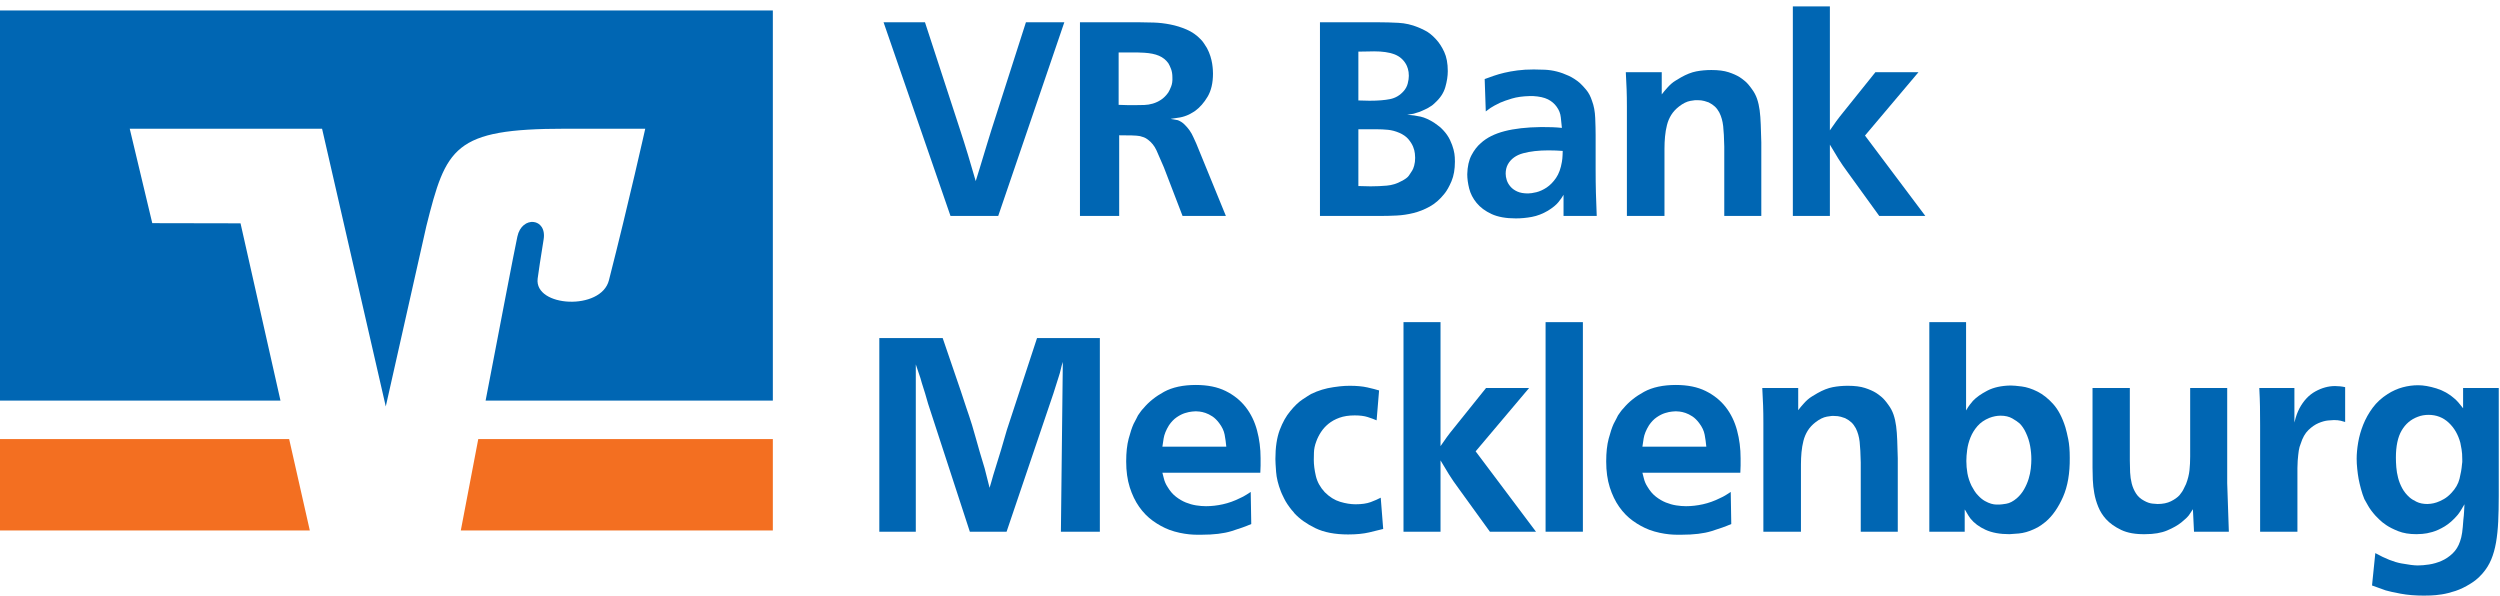 <?xml version="1.0" encoding="UTF-8" standalone="no"?>
<!DOCTYPE svg PUBLIC "-//W3C//DTD SVG 1.1//EN" "http://www.w3.org/Graphics/SVG/1.1/DTD/svg11.dtd">
<svg width="100%" height="100%" viewBox="0 0 319 76" version="1.1" xmlns="http://www.w3.org/2000/svg" xmlns:xlink="http://www.w3.org/1999/xlink" xml:space="preserve" xmlns:serif="http://www.serif.com/" style="fill-rule:evenodd;clip-rule:evenodd;stroke-linejoin:round;stroke-miterlimit:2;">
    <g>
        <path d="M120.286,43.136L122.596,49.891C122.853,50.707 123.092,51.431 123.313,52.061C123.535,52.691 123.774,53.415 124.031,54.231C124.218,54.861 124.381,55.426 124.521,55.928C124.661,56.43 124.824,57.007 125.011,57.661C125.128,58.057 125.232,58.408 125.326,58.71C125.419,59.014 125.524,59.365 125.641,59.761C125.758,60.227 125.863,60.641 125.956,61.003C126.049,61.365 126.154,61.779 126.271,62.246C126.364,61.966 126.44,61.709 126.499,61.476C126.557,61.243 126.633,60.974 126.726,60.67C126.913,60.064 127.082,59.516 127.233,59.026C127.385,58.536 127.555,57.988 127.741,57.381C127.881,56.915 128.003,56.495 128.108,56.121C128.213,55.748 128.336,55.328 128.476,54.861L132.326,43.136L140.341,43.136L140.341,67.846L135.371,67.846L135.616,46.181C135.5,46.531 135.412,46.846 135.354,47.125C135.295,47.406 135.208,47.721 135.091,48.071C134.975,48.467 134.864,48.818 134.758,49.121C134.654,49.424 134.542,49.774 134.426,50.171L128.44,67.846L123.751,67.846L118.431,51.536C118.291,51.045 118.163,50.602 118.046,50.206C117.929,49.809 117.79,49.366 117.626,48.875C117.509,48.432 117.387,48.036 117.258,47.686C117.13,47.335 116.996,46.939 116.856,46.496L116.856,67.846L112.201,67.846L112.201,43.136L120.286,43.136Z" style="fill:rgb(0,102,179);fill-rule:nonzero;"/>
        <path d="M148.321,60.321C148.344,60.368 148.403,60.595 148.496,61.003C148.589,61.412 148.753,61.791 148.986,62.141C149.29,62.654 149.645,63.068 150.054,63.383C150.462,63.699 150.882,63.944 151.313,64.119C151.745,64.293 152.183,64.416 152.626,64.486C153.069,64.556 153.49,64.59 153.886,64.59C154.586,64.59 155.304,64.509 156.039,64.346C156.774,64.182 157.491,63.926 158.191,63.576C158.471,63.459 158.757,63.307 159.048,63.121C159.34,62.934 159.521,62.818 159.591,62.771L159.661,66.866C158.961,67.169 158.115,67.472 157.124,67.776C156.132,68.079 154.866,68.231 153.326,68.231L152.696,68.231C152.416,68.231 152.095,68.213 151.734,68.178C151.372,68.143 150.969,68.079 150.526,67.986C150.083,67.893 149.64,67.764 149.196,67.601C148.473,67.321 147.778,66.942 147.114,66.463C146.449,65.985 145.865,65.39 145.364,64.678C144.862,63.966 144.459,63.132 144.156,62.176C143.853,61.219 143.701,60.123 143.701,58.886C143.701,57.743 143.806,56.774 144.016,55.981C144.226,55.187 144.436,54.557 144.646,54.091C144.763,53.881 144.879,53.66 144.996,53.426C145.113,53.193 145.183,53.052 145.206,53.006C145.323,52.842 145.434,52.685 145.539,52.534C145.644,52.381 145.766,52.236 145.906,52.096C146.583,51.28 147.458,50.58 148.531,49.996C149.604,49.413 150.958,49.121 152.591,49.121C154.084,49.121 155.35,49.377 156.389,49.891C157.427,50.404 158.279,51.086 158.944,51.938C159.609,52.79 160.093,53.782 160.396,54.914C160.699,56.045 160.851,57.229 160.851,58.466L160.851,59.411C160.851,59.691 160.839,59.995 160.816,60.321L148.321,60.321ZM156.476,56.996C156.429,56.483 156.359,55.975 156.266,55.473C156.173,54.972 155.939,54.476 155.566,53.986C155.286,53.613 154.995,53.327 154.691,53.128C154.388,52.93 154.096,52.785 153.816,52.691C153.536,52.597 153.285,52.54 153.064,52.516C152.842,52.493 152.685,52.481 152.591,52.481C152.521,52.481 152.357,52.493 152.101,52.516C151.845,52.54 151.547,52.603 151.208,52.708C150.87,52.813 150.52,52.989 150.159,53.233C149.797,53.478 149.464,53.823 149.161,54.266C148.788,54.873 148.561,55.433 148.479,55.946C148.397,56.459 148.344,56.809 148.321,56.996L156.476,56.996Z" style="fill:rgb(0,102,179);fill-rule:nonzero;"/>
        <path d="M175.656,53.635C175.33,53.496 174.951,53.356 174.519,53.216C174.086,53.076 173.533,53.006 172.856,53.006C172.11,53.006 171.462,53.105 170.914,53.303C170.366,53.501 169.899,53.758 169.514,54.074C169.128,54.388 168.808,54.744 168.551,55.141C168.294,55.538 168.096,55.934 167.956,56.331C167.77,56.821 167.67,57.299 167.659,57.766C167.647,58.232 167.641,58.536 167.641,58.675C167.641,59.306 167.729,59.995 167.904,60.741C168.079,61.488 168.458,62.176 169.042,62.806C169.648,63.413 170.301,63.821 171.001,64.031C171.702,64.241 172.354,64.346 172.961,64.346C173.754,64.346 174.402,64.252 174.904,64.066C175.405,63.879 175.831,63.693 176.181,63.505L176.496,67.496C176.052,67.613 175.458,67.758 174.711,67.933C173.964,68.108 173.066,68.196 172.016,68.196C170.336,68.196 168.942,67.927 167.839,67.391C166.731,66.854 165.845,66.224 165.174,65.5C165.104,65.408 165.045,65.332 164.999,65.273C164.952,65.215 164.894,65.151 164.824,65.081C164.41,64.568 164.083,64.078 163.855,63.611C163.622,63.144 163.482,62.841 163.436,62.701C163.091,61.814 162.887,60.98 162.829,60.198C162.771,59.416 162.741,58.874 162.741,58.571C162.741,57.078 162.928,55.84 163.295,54.861C163.668,53.881 164.118,53.076 164.654,52.446C165.185,51.792 165.705,51.296 166.218,50.958C166.725,50.62 167.087,50.393 167.291,50.276C168.201,49.832 169.158,49.541 170.162,49.401C170.278,49.377 170.546,49.342 170.966,49.295C171.386,49.249 171.806,49.226 172.226,49.226C173.113,49.226 173.865,49.295 174.484,49.436C175.102,49.576 175.598,49.704 175.971,49.821L175.656,53.635Z" style="fill:rgb(0,102,179);fill-rule:nonzero;"/>
        <path d="M183.811,56.926C184.115,56.483 184.388,56.091 184.633,55.753C184.878,55.416 185.165,55.047 185.491,54.651L189.621,49.506L195.116,49.506L188.291,57.591L195.991,67.846L190.111,67.846L186.086,62.281C185.62,61.651 185.223,61.074 184.896,60.548C184.57,60.023 184.208,59.422 183.811,58.746L183.811,67.846L179.086,67.846L179.086,41.106L183.811,41.106L183.811,56.926Z" style="fill:rgb(0,102,179);fill-rule:nonzero;"/>
        <rect x="197.216" y="41.106" width="4.76" height="26.74" style="fill:rgb(0,102,179);fill-rule:nonzero;"/>
        <path d="M209.571,60.321C209.594,60.368 209.653,60.595 209.746,61.003C209.839,61.412 210.002,61.791 210.236,62.141C210.54,62.654 210.895,63.068 211.303,63.383C211.711,63.699 212.131,63.944 212.564,64.119C212.996,64.293 213.432,64.416 213.875,64.486C214.319,64.556 214.74,64.59 215.136,64.59C215.836,64.59 216.553,64.509 217.289,64.346C218.024,64.182 218.741,63.926 219.441,63.576C219.721,63.459 220.006,63.307 220.298,63.121C220.59,62.934 220.771,62.818 220.841,62.771L220.911,66.866C220.211,67.169 219.366,67.472 218.374,67.776C217.381,68.079 216.116,68.231 214.576,68.231L213.946,68.231C213.666,68.231 213.345,68.213 212.984,68.178C212.622,68.143 212.219,68.079 211.776,67.986C211.333,67.893 210.889,67.764 210.446,67.601C209.723,67.321 209.029,66.942 208.364,66.463C207.699,65.985 207.115,65.39 206.614,64.678C206.112,63.966 205.709,63.132 205.406,62.176C205.103,61.219 204.951,60.123 204.951,58.886C204.951,57.743 205.056,56.774 205.266,55.981C205.476,55.187 205.686,54.557 205.896,54.091C206.012,53.881 206.129,53.66 206.246,53.426C206.363,53.193 206.433,53.052 206.456,53.006C206.573,52.842 206.684,52.685 206.789,52.534C206.893,52.381 207.016,52.236 207.156,52.096C207.833,51.28 208.708,50.58 209.781,49.996C210.854,49.413 212.208,49.121 213.841,49.121C215.334,49.121 216.6,49.377 217.638,49.891C218.676,50.404 219.529,51.086 220.194,51.938C220.859,52.79 221.342,53.782 221.646,54.914C221.95,56.045 222.101,57.229 222.101,58.466L222.101,59.411C222.101,59.691 222.089,59.995 222.066,60.321L209.571,60.321ZM217.726,56.996C217.679,56.483 217.609,55.975 217.516,55.473C217.422,54.972 217.189,54.476 216.816,53.986C216.536,53.613 216.245,53.327 215.941,53.128C215.637,52.93 215.346,52.785 215.066,52.691C214.786,52.597 214.535,52.54 214.314,52.516C214.092,52.493 213.934,52.481 213.841,52.481C213.771,52.481 213.608,52.493 213.351,52.516C213.094,52.54 212.796,52.603 212.458,52.708C212.121,52.813 211.77,52.989 211.409,53.233C211.046,53.478 210.714,53.823 210.411,54.266C210.038,54.873 209.81,55.433 209.729,55.946C209.647,56.459 209.594,56.809 209.571,56.996L217.726,56.996Z" style="fill:rgb(0,102,179);fill-rule:nonzero;"/>
        <path d="M237.431,67.846L237.431,58.991C237.408,57.894 237.361,57.025 237.291,56.383C237.221,55.742 237.058,55.165 236.801,54.651C236.637,54.347 236.451,54.096 236.241,53.898C236.031,53.7 235.762,53.519 235.436,53.356C235.319,53.309 235.138,53.25 234.893,53.181C234.649,53.111 234.363,53.076 234.036,53.076C233.873,53.052 233.563,53.082 233.109,53.164C232.654,53.245 232.169,53.484 231.656,53.881C231.236,54.207 230.904,54.569 230.659,54.965C230.414,55.363 230.233,55.794 230.116,56.261C230,56.727 229.917,57.211 229.871,57.713C229.825,58.215 229.801,58.734 229.801,59.271L229.801,67.846L225.006,67.846L225.006,53.916C225.006,53.099 224.995,52.364 224.971,51.71C224.948,51.057 224.913,50.323 224.866,49.506L229.451,49.506L229.451,52.341C229.661,52.061 229.894,51.781 230.151,51.5C230.5,51.104 230.851,50.801 231.201,50.59C231.551,50.38 231.785,50.241 231.901,50.171C232.601,49.774 233.254,49.518 233.861,49.401C234.467,49.285 235.11,49.226 235.786,49.226C236.672,49.226 237.402,49.319 237.973,49.506C238.545,49.693 239.018,49.903 239.391,50.136C239.578,50.252 239.805,50.421 240.074,50.643C240.342,50.865 240.639,51.209 240.966,51.676C241.246,52.049 241.461,52.457 241.614,52.901C241.765,53.344 241.876,53.834 241.946,54.371C242.016,54.908 242.063,55.514 242.086,56.191C242.109,56.868 242.132,57.625 242.156,58.466L242.156,67.846L237.431,67.846Z" style="fill:rgb(0,102,179);fill-rule:nonzero;"/>
        <path d="M250.871,41.106L250.871,52.375C251.058,52.049 251.221,51.798 251.361,51.624C251.501,51.449 251.629,51.291 251.746,51.151C252.189,50.684 252.807,50.247 253.601,49.838C254.394,49.43 255.375,49.214 256.542,49.191C256.868,49.191 257.346,49.232 257.976,49.313C258.605,49.395 259.271,49.611 259.971,49.961C260.67,50.311 261.342,50.841 261.983,51.553C262.625,52.265 263.144,53.25 263.541,54.511C263.658,54.908 263.78,55.42 263.909,56.051C264.037,56.681 264.101,57.462 264.101,58.396C264.125,60.379 263.838,62.047 263.244,63.401C262.648,64.754 261.919,65.804 261.056,66.551C260.917,66.667 260.717,66.819 260.459,67.006C260.204,67.193 259.889,67.368 259.515,67.531C258.863,67.834 258.221,68.015 257.591,68.074C256.959,68.131 256.564,68.161 256.401,68.161C255.188,68.161 254.172,67.974 253.356,67.601C252.54,67.228 251.898,66.749 251.431,66.166C251.245,65.91 251.086,65.665 250.958,65.431C250.831,65.198 250.743,65.057 250.696,65.011L250.696,67.846L246.181,67.846L246.181,41.106L250.871,41.106ZM255.281,53.041C254.814,53.041 254.336,53.134 253.846,53.321C253.216,53.578 252.708,53.927 252.324,54.371C251.938,54.814 251.641,55.298 251.431,55.823C251.221,56.348 251.081,56.874 251.011,57.399C250.941,57.923 250.906,58.396 250.906,58.816C250.906,59.352 250.953,59.883 251.045,60.409C251.139,60.933 251.314,61.464 251.571,62C251.688,62.21 251.81,62.42 251.938,62.631C252.067,62.841 252.224,63.04 252.411,63.226C252.691,63.529 252.977,63.762 253.268,63.926C253.56,64.089 253.829,64.206 254.074,64.276C254.319,64.346 254.534,64.38 254.721,64.38L255.141,64.38C255.281,64.38 255.567,64.346 255.999,64.276C256.43,64.206 256.879,63.972 257.346,63.576C257.719,63.249 258.028,62.87 258.273,62.438C258.518,62.006 258.711,61.563 258.851,61.109C258.991,60.654 259.084,60.21 259.13,59.779C259.177,59.347 259.2,58.956 259.2,58.606C259.2,58.045 259.148,57.474 259.043,56.891C258.937,56.307 258.756,55.748 258.5,55.211C258.384,54.955 258.256,54.727 258.116,54.529C257.976,54.33 257.846,54.172 257.73,54.056C257.497,53.846 257.177,53.624 256.768,53.391C256.359,53.158 255.864,53.041 255.281,53.041Z" style="fill:rgb(0,102,179);fill-rule:nonzero;"/>
        <path d="M271.766,49.506L271.766,58.746C271.766,59.259 271.778,59.767 271.801,60.268C271.825,60.77 271.894,61.249 272.011,61.704C272.127,62.159 272.308,62.579 272.553,62.963C272.798,63.348 273.142,63.658 273.585,63.891C273.959,64.101 274.309,64.223 274.635,64.258C274.962,64.293 275.184,64.311 275.301,64.311C275.978,64.311 276.549,64.194 277.016,63.961C277.483,63.727 277.844,63.471 278.101,63.191C278.358,62.887 278.55,62.59 278.678,62.298C278.807,62.006 278.894,61.826 278.941,61.756C279.174,61.149 279.32,60.566 279.378,60.005C279.437,59.446 279.466,58.863 279.466,58.256L279.466,49.506L284.191,49.506L284.191,61.651C284.238,62.794 284.272,63.827 284.296,64.749C284.319,65.67 284.354,66.703 284.401,67.846L279.956,67.846L279.816,64.976C279.675,65.21 279.512,65.455 279.326,65.711C279.139,65.967 278.813,66.283 278.346,66.656C277.879,67.029 277.272,67.374 276.526,67.688C275.779,68.003 274.846,68.161 273.726,68.161C272.49,68.184 271.468,68.003 270.664,67.619C269.859,67.233 269.21,66.773 268.721,66.236C268.301,65.769 267.974,65.249 267.741,64.678C267.507,64.107 267.338,63.529 267.233,62.946C267.128,62.363 267.064,61.785 267.041,61.213C267.018,60.641 267.006,60.123 267.006,59.656L267.006,49.506L271.766,49.506Z" style="fill:rgb(0,102,179);fill-rule:nonzero;"/>
        <path d="M299.241,53.846C299.101,53.799 298.915,53.747 298.681,53.688C298.448,53.63 298.156,53.601 297.806,53.601C297.666,53.601 297.415,53.619 297.053,53.653C296.692,53.688 296.29,53.799 295.846,53.986C295.403,54.172 294.971,54.47 294.551,54.878C294.13,55.287 293.804,55.864 293.571,56.611C293.454,56.891 293.373,57.182 293.326,57.486C293.279,57.79 293.233,58.221 293.186,58.781C293.163,59.13 293.151,59.446 293.151,59.726L293.151,67.846L288.391,67.846L288.391,54.266C288.391,53.379 288.385,52.585 288.374,51.886C288.362,51.186 288.333,50.393 288.286,49.506L292.766,49.506L292.766,53.916C292.882,53.45 292.988,53.093 293.081,52.848C293.174,52.603 293.279,52.364 293.396,52.131C293.932,51.127 294.615,50.398 295.444,49.944C296.272,49.489 297.106,49.26 297.946,49.26C298.156,49.26 298.372,49.273 298.593,49.295C298.815,49.319 299.031,49.354 299.241,49.401L299.241,53.846Z" style="fill:rgb(0,102,179);fill-rule:nonzero;"/>
        <path d="M314.291,49.506L318.841,49.506L318.841,63.261C318.841,64.474 318.817,65.571 318.771,66.551C318.724,67.531 318.631,68.423 318.491,69.228C318.351,70.034 318.147,70.756 317.878,71.398C317.61,72.04 317.243,72.629 316.776,73.166C316.449,73.54 316.146,73.831 315.866,74.041C315.585,74.25 315.364,74.403 315.201,74.496C314.571,74.892 313.941,75.196 313.311,75.406C312.68,75.616 312.097,75.761 311.561,75.843C311.024,75.925 310.551,75.971 310.143,75.983C309.735,75.995 309.449,76 309.286,76C308.189,76 307.204,75.919 306.329,75.756C305.454,75.592 304.817,75.453 304.42,75.335C304.094,75.219 303.802,75.114 303.545,75.021C303.29,74.927 302.998,74.823 302.67,74.706L303.09,70.576C304.351,71.276 305.454,71.713 306.398,71.888C307.343,72.063 308.049,72.151 308.516,72.151C308.936,72.151 309.414,72.11 309.951,72.029C310.488,71.947 311.012,71.795 311.526,71.574C312.04,71.352 312.512,71.037 312.944,70.628C313.375,70.22 313.696,69.701 313.906,69.071C314.023,68.745 314.11,68.376 314.168,67.968C314.227,67.56 314.279,67.006 314.326,66.306C314.373,65.932 314.402,65.606 314.414,65.326C314.424,65.045 314.442,64.719 314.466,64.346C314.279,64.672 314.116,64.947 313.976,65.169C313.835,65.39 313.708,65.571 313.591,65.711C313.054,66.341 312.505,66.825 311.946,67.164C311.385,67.501 310.861,67.741 310.371,67.88C309.881,68.021 309.455,68.102 309.093,68.125C308.732,68.149 308.481,68.161 308.34,68.161C307.431,68.161 306.655,68.033 306.013,67.776C305.372,67.519 304.864,67.262 304.491,67.006C304.141,66.773 303.855,66.545 303.633,66.324C303.412,66.102 303.243,65.932 303.125,65.816C302.706,65.349 302.385,64.917 302.164,64.521C301.942,64.124 301.785,63.844 301.691,63.681C301.528,63.284 301.381,62.846 301.253,62.369C301.125,61.89 301.026,61.464 300.956,61.091C300.885,60.694 300.828,60.268 300.781,59.813C300.734,59.358 300.71,58.932 300.71,58.536C300.71,57.906 300.775,57.211 300.903,56.454C301.032,55.695 301.248,54.937 301.55,54.178C301.854,53.42 302.256,52.703 302.758,52.026C303.26,51.349 303.896,50.766 304.666,50.276C305.295,49.879 305.938,49.593 306.59,49.418C307.244,49.244 307.897,49.156 308.551,49.156C309.227,49.156 310.003,49.29 310.878,49.558C311.753,49.827 312.529,50.264 313.206,50.871C313.392,51.034 313.556,51.198 313.696,51.361C313.835,51.524 314.034,51.769 314.291,52.096L314.291,49.506ZM309.881,52.936C309.391,52.936 308.936,53.017 308.516,53.181C307.629,53.507 306.941,54.091 306.451,54.931C305.96,55.771 305.716,56.926 305.716,58.396C305.716,58.769 305.733,59.177 305.768,59.621C305.803,60.064 305.879,60.513 305.996,60.968C306.113,61.423 306.288,61.867 306.521,62.298C306.754,62.73 307.069,63.121 307.465,63.471C307.676,63.658 307.973,63.844 308.358,64.031C308.744,64.217 309.205,64.311 309.741,64.311C309.811,64.311 309.957,64.299 310.178,64.276C310.4,64.252 310.651,64.194 310.931,64.101C311.21,64.007 311.514,63.868 311.84,63.681C312.167,63.494 312.483,63.238 312.786,62.911C313.323,62.351 313.672,61.745 313.835,61.091C313.999,60.438 314.104,59.819 314.151,59.236C314.174,59.119 314.186,59.026 314.186,58.956L314.186,58.641C314.186,58.104 314.157,57.672 314.098,57.346C314.04,57.019 313.988,56.739 313.941,56.505C313.661,55.456 313.166,54.598 312.454,53.933C311.742,53.268 310.884,52.936 309.881,52.936Z" style="fill:rgb(0,102,179);fill-rule:nonzero;"/>
        <path d="M122.438,16.353C122.648,17.007 122.834,17.584 122.998,18.086C123.161,18.587 123.336,19.153 123.523,19.783C123.709,20.39 123.873,20.944 124.013,21.446C124.153,21.948 124.316,22.501 124.502,23.108C124.689,22.501 124.864,21.936 125.028,21.411C125.191,20.886 125.349,20.367 125.5,19.853C125.652,19.34 125.809,18.821 125.973,18.296C126.136,17.771 126.311,17.205 126.498,16.598L130.908,2.843L135.808,2.843L127.373,27.553L121.283,27.553L112.743,2.843L118.027,2.843L122.438,16.353Z" style="fill:rgb(0,102,179);fill-rule:nonzero;"/>
        <path d="M156.422,27.553L150.893,27.553L148.513,21.358C148.139,20.472 147.824,19.749 147.568,19.188C147.311,18.628 146.949,18.173 146.482,17.823C146.296,17.683 146.127,17.584 145.975,17.526C145.824,17.467 145.654,17.415 145.468,17.369C145.234,17.322 144.884,17.292 144.417,17.281C143.951,17.269 143.415,17.263 142.808,17.263L142.808,27.553L137.803,27.553L137.803,2.843L145.398,2.843C145.934,2.843 146.547,2.855 147.235,2.878C147.923,2.902 148.624,2.983 149.335,3.124C150.047,3.263 150.741,3.479 151.417,3.771C152.094,4.063 152.689,4.477 153.203,5.013C153.366,5.177 153.512,5.357 153.64,5.556C153.769,5.754 153.891,5.947 154.008,6.133C154.194,6.483 154.34,6.828 154.445,7.166C154.55,7.504 154.626,7.825 154.673,8.128C154.719,8.432 154.749,8.694 154.76,8.916C154.772,9.138 154.777,9.295 154.777,9.388C154.777,10.578 154.55,11.558 154.095,12.329C153.64,13.098 153.109,13.705 152.502,14.148C152.386,14.218 152.275,14.289 152.17,14.358C152.065,14.428 151.919,14.51 151.732,14.603C151.336,14.79 150.945,14.918 150.56,14.988C150.175,15.058 149.784,15.117 149.387,15.164C149.434,15.186 149.551,15.21 149.738,15.233C149.924,15.257 150.111,15.292 150.298,15.338C150.601,15.455 150.875,15.63 151.12,15.863C151.365,16.097 151.587,16.353 151.785,16.633C151.983,16.914 152.147,17.205 152.275,17.508C152.404,17.812 152.526,18.08 152.643,18.313L156.422,27.553ZM142.738,13.378C143.134,13.402 143.507,13.413 143.857,13.413L145.013,13.413C145.316,13.413 145.648,13.408 146.01,13.396C146.372,13.384 146.733,13.326 147.095,13.221C147.457,13.116 147.807,12.953 148.145,12.731C148.483,12.509 148.792,12.2 149.073,11.803C149.189,11.617 149.312,11.36 149.44,11.033C149.568,10.707 149.621,10.322 149.598,9.878C149.598,9.459 149.539,9.097 149.422,8.793C149.306,8.49 149.189,8.245 149.073,8.058C148.769,7.638 148.373,7.323 147.882,7.113C147.393,6.903 146.763,6.775 145.993,6.729C145.806,6.729 145.654,6.723 145.538,6.711C145.421,6.699 145.281,6.693 145.118,6.693L142.738,6.693L142.738,13.378Z" style="fill:rgb(0,102,179);fill-rule:nonzero;"/>
        <path d="M175.917,2.843C176.734,2.843 177.575,2.867 178.438,2.914C179.301,2.96 180.129,3.147 180.922,3.473C181.063,3.52 181.366,3.66 181.833,3.894C182.299,4.126 182.766,4.5 183.233,5.013C183.629,5.434 183.979,5.97 184.283,6.624C184.585,7.277 184.738,8.093 184.738,9.073C184.738,9.703 184.632,10.386 184.422,11.121C184.212,11.856 183.769,12.527 183.092,13.133C182.906,13.32 182.743,13.454 182.602,13.536C182.462,13.618 182.299,13.716 182.113,13.833C181.996,13.88 181.809,13.967 181.552,14.096C181.296,14.224 181.028,14.324 180.748,14.394C180.491,14.487 180.292,14.539 180.153,14.551C180.012,14.562 179.814,14.592 179.557,14.638C180.188,14.685 180.759,14.767 181.272,14.883C181.786,15 182.358,15.257 182.988,15.653C183.034,15.7 183.18,15.805 183.425,15.968C183.67,16.132 183.91,16.342 184.142,16.598C184.516,16.995 184.807,17.415 185.018,17.858C185.228,18.302 185.379,18.71 185.472,19.083C185.566,19.457 185.619,19.783 185.63,20.063C185.642,20.343 185.647,20.53 185.647,20.624C185.647,21.603 185.501,22.437 185.21,23.126C184.918,23.814 184.609,24.357 184.283,24.753C183.722,25.454 183.104,25.99 182.427,26.363C181.75,26.737 181.057,27.011 180.345,27.186C179.633,27.361 178.927,27.466 178.227,27.501C177.528,27.536 176.886,27.553 176.302,27.553L168.427,27.553L168.427,2.843L175.917,2.843ZM173.328,12.818C173.584,12.818 173.823,12.824 174.04,12.836C174.261,12.848 174.5,12.853 174.756,12.853C175.825,12.853 176.7,12.783 177.381,12.644C178.07,12.503 178.641,12.159 179.109,11.623C179.359,11.342 179.535,11.016 179.627,10.654C179.721,10.292 179.767,9.966 179.767,9.686C179.767,9.336 179.727,9.027 179.645,8.77C179.563,8.513 179.488,8.327 179.417,8.21C179.074,7.598 178.566,7.171 177.907,6.921C177.242,6.676 176.39,6.553 175.346,6.553C174.972,6.553 174.646,6.559 174.354,6.571C174.063,6.583 173.724,6.588 173.328,6.588L173.328,12.818ZM173.328,23.738C173.584,23.738 173.823,23.744 174.04,23.756C174.261,23.768 174.5,23.773 174.756,23.773L175.037,23.773C175.637,23.773 176.279,23.744 176.95,23.686C177.621,23.627 178.25,23.435 178.829,23.108C179.295,22.875 179.61,22.642 179.774,22.409C179.937,22.175 180.071,21.965 180.188,21.778C180.281,21.638 180.369,21.422 180.45,21.131C180.532,20.839 180.573,20.507 180.573,20.133C180.573,20.04 180.561,19.859 180.538,19.591C180.514,19.323 180.438,19.031 180.31,18.716C180.182,18.401 179.978,18.08 179.704,17.753C179.423,17.427 179.039,17.158 178.554,16.948C178.064,16.738 177.58,16.61 177.108,16.563C176.629,16.517 176.151,16.494 175.661,16.494L173.328,16.494L173.328,23.738Z" style="fill:rgb(0,102,179);fill-rule:nonzero;"/>
        <path d="M199.507,27.553L199.507,24.858C199.368,25.115 199.152,25.424 198.86,25.786C198.568,26.147 198.119,26.515 197.512,26.888C196.835,27.285 196.153,27.547 195.465,27.676C194.777,27.804 194.094,27.868 193.417,27.868C192.158,27.868 191.125,27.682 190.32,27.309C189.515,26.935 188.879,26.462 188.413,25.891C187.946,25.319 187.63,24.707 187.467,24.053C187.304,23.4 187.222,22.793 187.222,22.233C187.246,21.253 187.426,20.443 187.765,19.801C188.103,19.159 188.506,18.64 188.972,18.243C189.719,17.566 190.722,17.065 191.983,16.738C193.243,16.412 194.783,16.237 196.602,16.213L196.813,16.213C197.279,16.213 197.693,16.219 198.055,16.231C198.417,16.243 198.831,16.272 199.297,16.318C199.25,15.898 199.204,15.449 199.158,14.971C199.111,14.493 198.936,14.043 198.632,13.624C198.353,13.227 197.979,12.912 197.518,12.678C197.052,12.445 196.421,12.305 195.628,12.258L195.173,12.258C194.287,12.282 193.54,12.387 192.921,12.573C192.303,12.76 191.807,12.935 191.434,13.098C191.248,13.191 191.002,13.314 190.705,13.466C190.402,13.618 190.029,13.868 189.585,14.218L189.445,10.088C189.818,9.949 190.209,9.809 190.618,9.668C191.026,9.528 191.469,9.4 191.959,9.284C192.449,9.167 193.003,9.067 193.622,8.986C194.24,8.904 194.934,8.863 195.705,8.863C196.148,8.863 196.62,8.875 197.133,8.898C197.647,8.922 198.154,8.998 198.656,9.126C199.158,9.254 199.659,9.435 200.161,9.668C200.663,9.902 201.135,10.205 201.573,10.578C201.806,10.789 202.08,11.08 202.395,11.454C202.71,11.827 202.96,12.305 203.147,12.888C203.38,13.495 203.515,14.218 203.55,15.058C203.585,15.898 203.602,16.622 203.602,17.228L203.602,21.568C203.602,22.665 203.614,23.663 203.637,24.561C203.661,25.459 203.696,26.457 203.743,27.553L199.507,27.553ZM199.403,19.258C199.099,19.235 198.807,19.217 198.516,19.206C198.224,19.194 197.915,19.188 197.594,19.188C196.34,19.188 195.254,19.311 194.351,19.556C193.447,19.801 192.793,20.273 192.403,20.973C192.215,21.323 192.123,21.72 192.123,22.163C192.123,22.42 192.169,22.694 192.262,22.986C192.356,23.277 192.513,23.552 192.735,23.808C192.951,24.065 193.243,24.275 193.604,24.438C193.96,24.602 194.421,24.683 194.981,24.683C195.254,24.683 195.611,24.631 196.042,24.526C196.468,24.421 196.906,24.223 197.349,23.931C197.787,23.639 198.189,23.231 198.55,22.706C198.907,22.181 199.158,21.498 199.297,20.658C199.344,20.402 199.374,20.11 199.385,19.783C199.397,19.457 199.403,19.282 199.403,19.258Z" style="fill:rgb(0,102,179);fill-rule:nonzero;"/>
        <path d="M220.017,27.553L220.017,18.698C219.995,17.602 219.948,16.732 219.877,16.091C219.807,15.449 219.644,14.872 219.387,14.358C219.224,14.055 219.038,13.804 218.828,13.606C218.618,13.408 218.349,13.227 218.023,13.063C217.906,13.017 217.725,12.958 217.48,12.888C217.235,12.818 216.95,12.783 216.623,12.783C216.459,12.76 216.15,12.789 215.695,12.871C215.24,12.953 214.755,13.191 214.243,13.588C213.823,13.915 213.49,14.277 213.245,14.673C213,15.07 212.819,15.501 212.703,15.968C212.585,16.435 212.504,16.919 212.458,17.421C212.411,17.922 212.387,18.442 212.387,18.978L212.387,27.553L207.592,27.553L207.592,13.624C207.592,12.807 207.581,12.072 207.557,11.418C207.535,10.765 207.5,10.03 207.453,9.213L212.038,9.213L212.038,12.048C212.248,11.768 212.481,11.488 212.738,11.208C213.087,10.812 213.437,10.508 213.788,10.298C214.137,10.088 214.371,9.949 214.488,9.878C215.188,9.481 215.841,9.225 216.448,9.108C217.054,8.992 217.696,8.934 218.373,8.934C219.259,8.934 219.989,9.027 220.56,9.213C221.131,9.4 221.604,9.61 221.977,9.843C222.165,9.96 222.391,10.129 222.66,10.351C222.928,10.573 223.226,10.917 223.552,11.383C223.833,11.757 224.048,12.165 224.2,12.608C224.352,13.052 224.462,13.541 224.533,14.078C224.602,14.615 224.649,15.222 224.672,15.898C224.696,16.575 224.719,17.333 224.743,18.173L224.743,27.553L220.017,27.553Z" style="fill:rgb(0,102,179);fill-rule:nonzero;"/>
        <path d="M233.493,16.633C233.795,16.19 234.07,15.799 234.315,15.461C234.56,15.123 234.846,14.755 235.172,14.358L239.302,9.213L244.797,9.213L237.972,17.298L245.672,27.553L239.792,27.553L235.767,21.988C235.3,21.358 234.904,20.781 234.578,20.256C234.25,19.731 233.889,19.13 233.493,18.453L233.493,27.553L228.767,27.553L228.767,0.813L233.493,0.813L233.493,16.633Z" style="fill:rgb(0,102,179);fill-rule:nonzero;"/>
        <path d="M98.615,67.689L98.615,56.025L61.026,56.025C60.001,61.38 59.138,65.917 58.798,67.689L98.615,67.689Z" style="fill:rgb(243,111,33);fill-rule:nonzero;"/>
        <path d="M0,56.025L0,67.689L39.532,67.689L36.896,56.025L0,56.025Z" style="fill:rgb(243,111,33);fill-rule:nonzero;"/>
        <path d="M19.43,28.474L16.554,16.425L41.096,16.425L49.224,51.864L54.401,28.857C56.924,18.794 57.883,16.425 72.1,16.425L82.333,16.425C82.333,16.425 80.267,25.699 77.7,35.758C76.718,39.676 68.168,39.204 68.603,35.559C68.647,35.183 69.045,32.492 69.363,30.574C69.835,27.806 66.589,27.466 66.014,30.198C65.593,32.153 63.719,41.986 61.963,51.119L98.615,51.119L98.615,1.337L0,1.337L0,51.119L35.79,51.119L30.692,28.496L19.43,28.474Z" style="fill:rgb(0,102,179);fill-rule:nonzero;"/>
    </g>
</svg>
